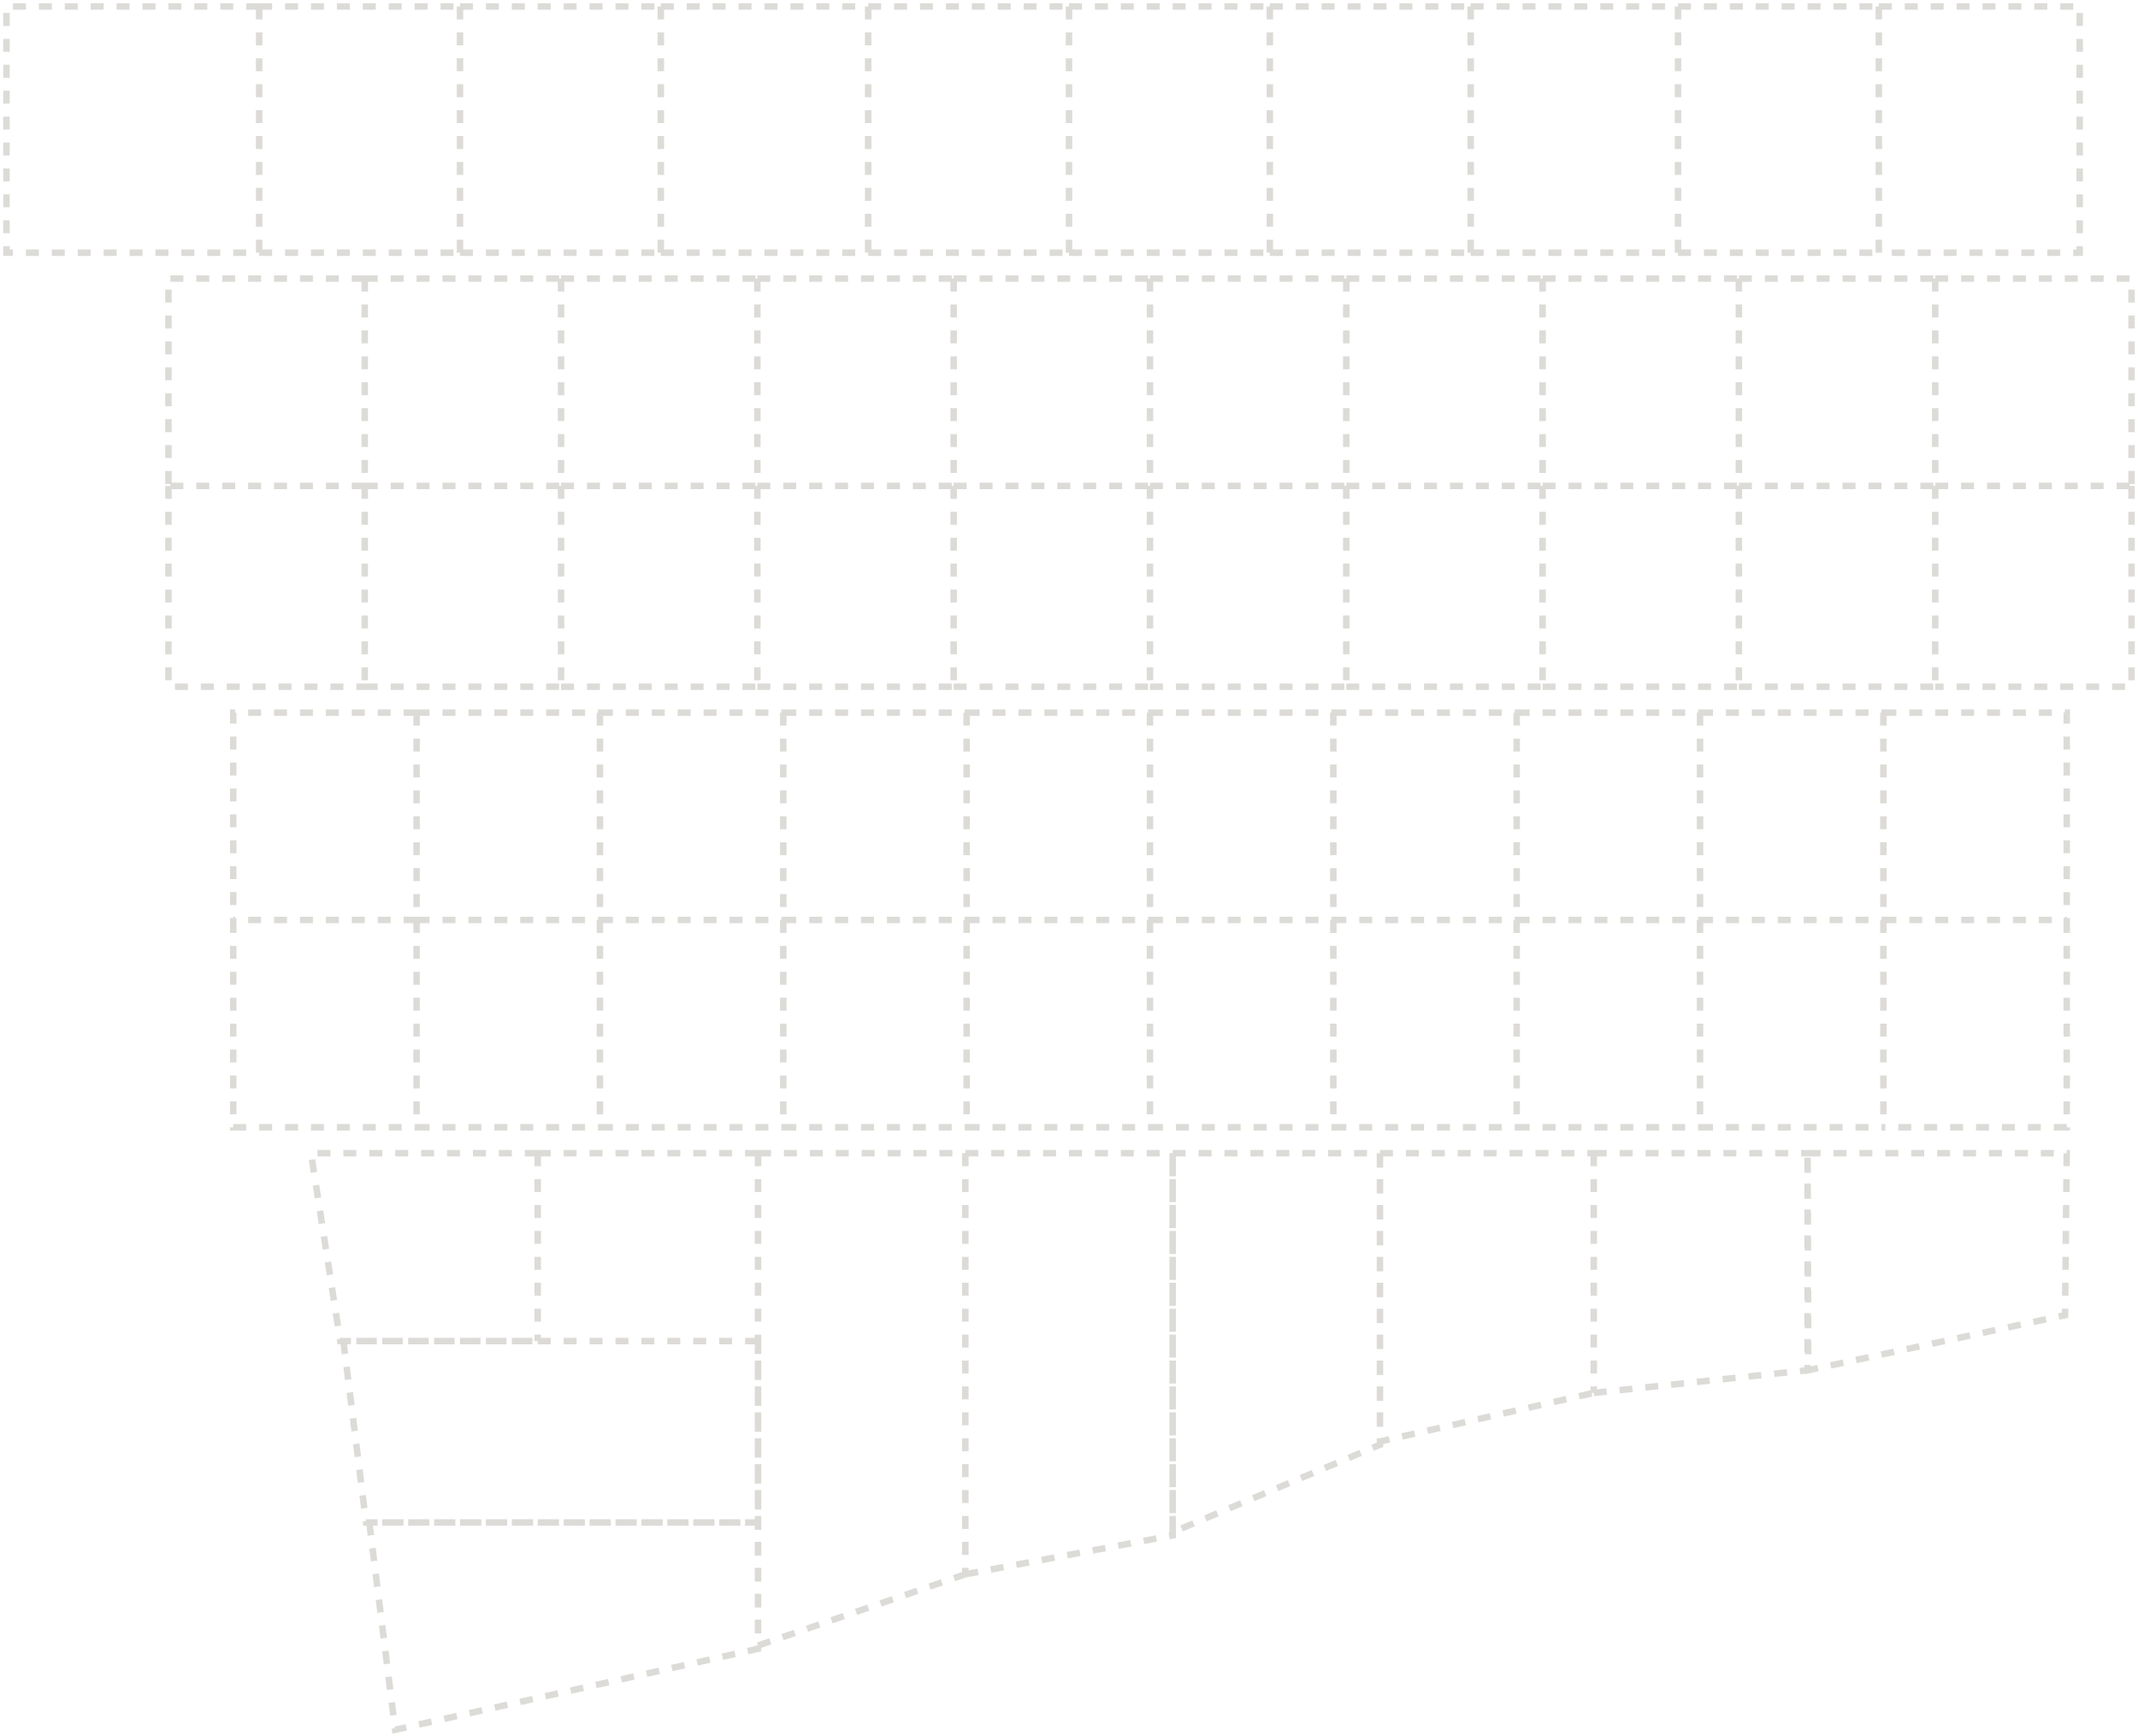 <?xml version="1.0" encoding="UTF-8"?> <svg xmlns="http://www.w3.org/2000/svg" width="330" height="268" viewBox="0 0 330 268" fill="none"> <path d="M64.3 110H36V142M64.3 110V142M64.3 110H92.6M64.3 142H36M64.3 142H92.6M64.3 142V174M36 142V174H64.3M92.6 110V142M92.6 110H120.9M92.6 142H120.9M92.6 142V174M120.9 110V142M120.9 110H149.2M120.9 142H149.2M120.9 142V174M149.2 110V142M149.2 110H177.5M149.2 142H177.5M149.2 142V174M177.5 110V142M177.5 110H205.8M177.5 142H205.8M177.5 142V174M205.8 110V142M205.8 110H234.1M205.8 142H234.1M205.8 142V174M234.1 110V142M234.1 110H262.4M234.1 142H262.4M234.1 142V174M262.4 110V142M262.4 110H290.7M262.4 142H290.7M262.4 142V174M290.7 110V142M290.7 110H319V142M290.7 142H319M290.7 142V174M319 142V174H290.7M64.3 174H92.6M92.6 174H120.9M120.9 174H149.2M149.2 174H177.5M177.5 174H205.8M205.8 174H234.1M234.1 174H262.4M262.4 174H290.7M83 178H48L52.52 207H83M83 178V207M83 178H117M83 207H117M117 178V207M117 178H149M117 178V254L149 243M117 207H53L56.5 235H117M117 207V235M149 178V243M149 178H181M149 243L181 237V178M181 178H213M181 178V236.5L213 223V178M213 178H246M213 178V222.5L246 215M246 178V215M246 178H279M246 215L279 211.5V178M279 178H319L318.738 203L279.107 211.5L279 178ZM40 1H1V39H40M40 1V39M40 1H71M40 39H71M71 1V39M71 1H102M71 39H102M102 1V39M102 1H134M102 39H134M134 1V39M134 1H165M134 39H165M165 1V39M165 1H196M165 39H196M196 1V39M196 1H227M196 39H227M227 1V39M227 1H259M227 39H259M259 1V39M259 1H290M259 39H290M290 1V39M290 1H321V39H290M56.3 43H26V75M56.3 43V75M56.3 43H86.6M56.3 75H26M56.3 75H86.6M56.3 75V106M26 75V106H56.3M86.6 43V75M86.6 43H116.9M86.6 75H116.9M86.6 75V106M116.9 43V75M116.9 43H147.2M116.9 75H147.2M116.9 75V106M147.2 43V75M147.2 43H177.5M147.2 75H177.5M147.2 75V106M177.5 43V75M177.5 43H207.8M177.5 75H207.8M177.5 75V106M207.8 43V75M207.8 43H238.1M207.8 75H238.1M207.8 75V106M238.1 43V75M238.1 43H268.4M238.1 75H268.4M238.1 75V106M268.4 43V75M268.4 43H298.7M268.4 75H298.7M268.4 75V106M298.7 43V75M298.7 43H329V75M298.7 75H329M298.7 75V106M329 75V106H298.7M56.3 106H86.6M86.6 106H116.9M116.9 106H147.2M147.2 106H177.5M177.5 106H207.8M207.8 106H238.1M238.1 106H268.4M268.4 106H298.7M117 235H57L61 267L117 254.5V235Z" stroke="#DDDBD7" stroke-dasharray="2 2"></path> </svg> 